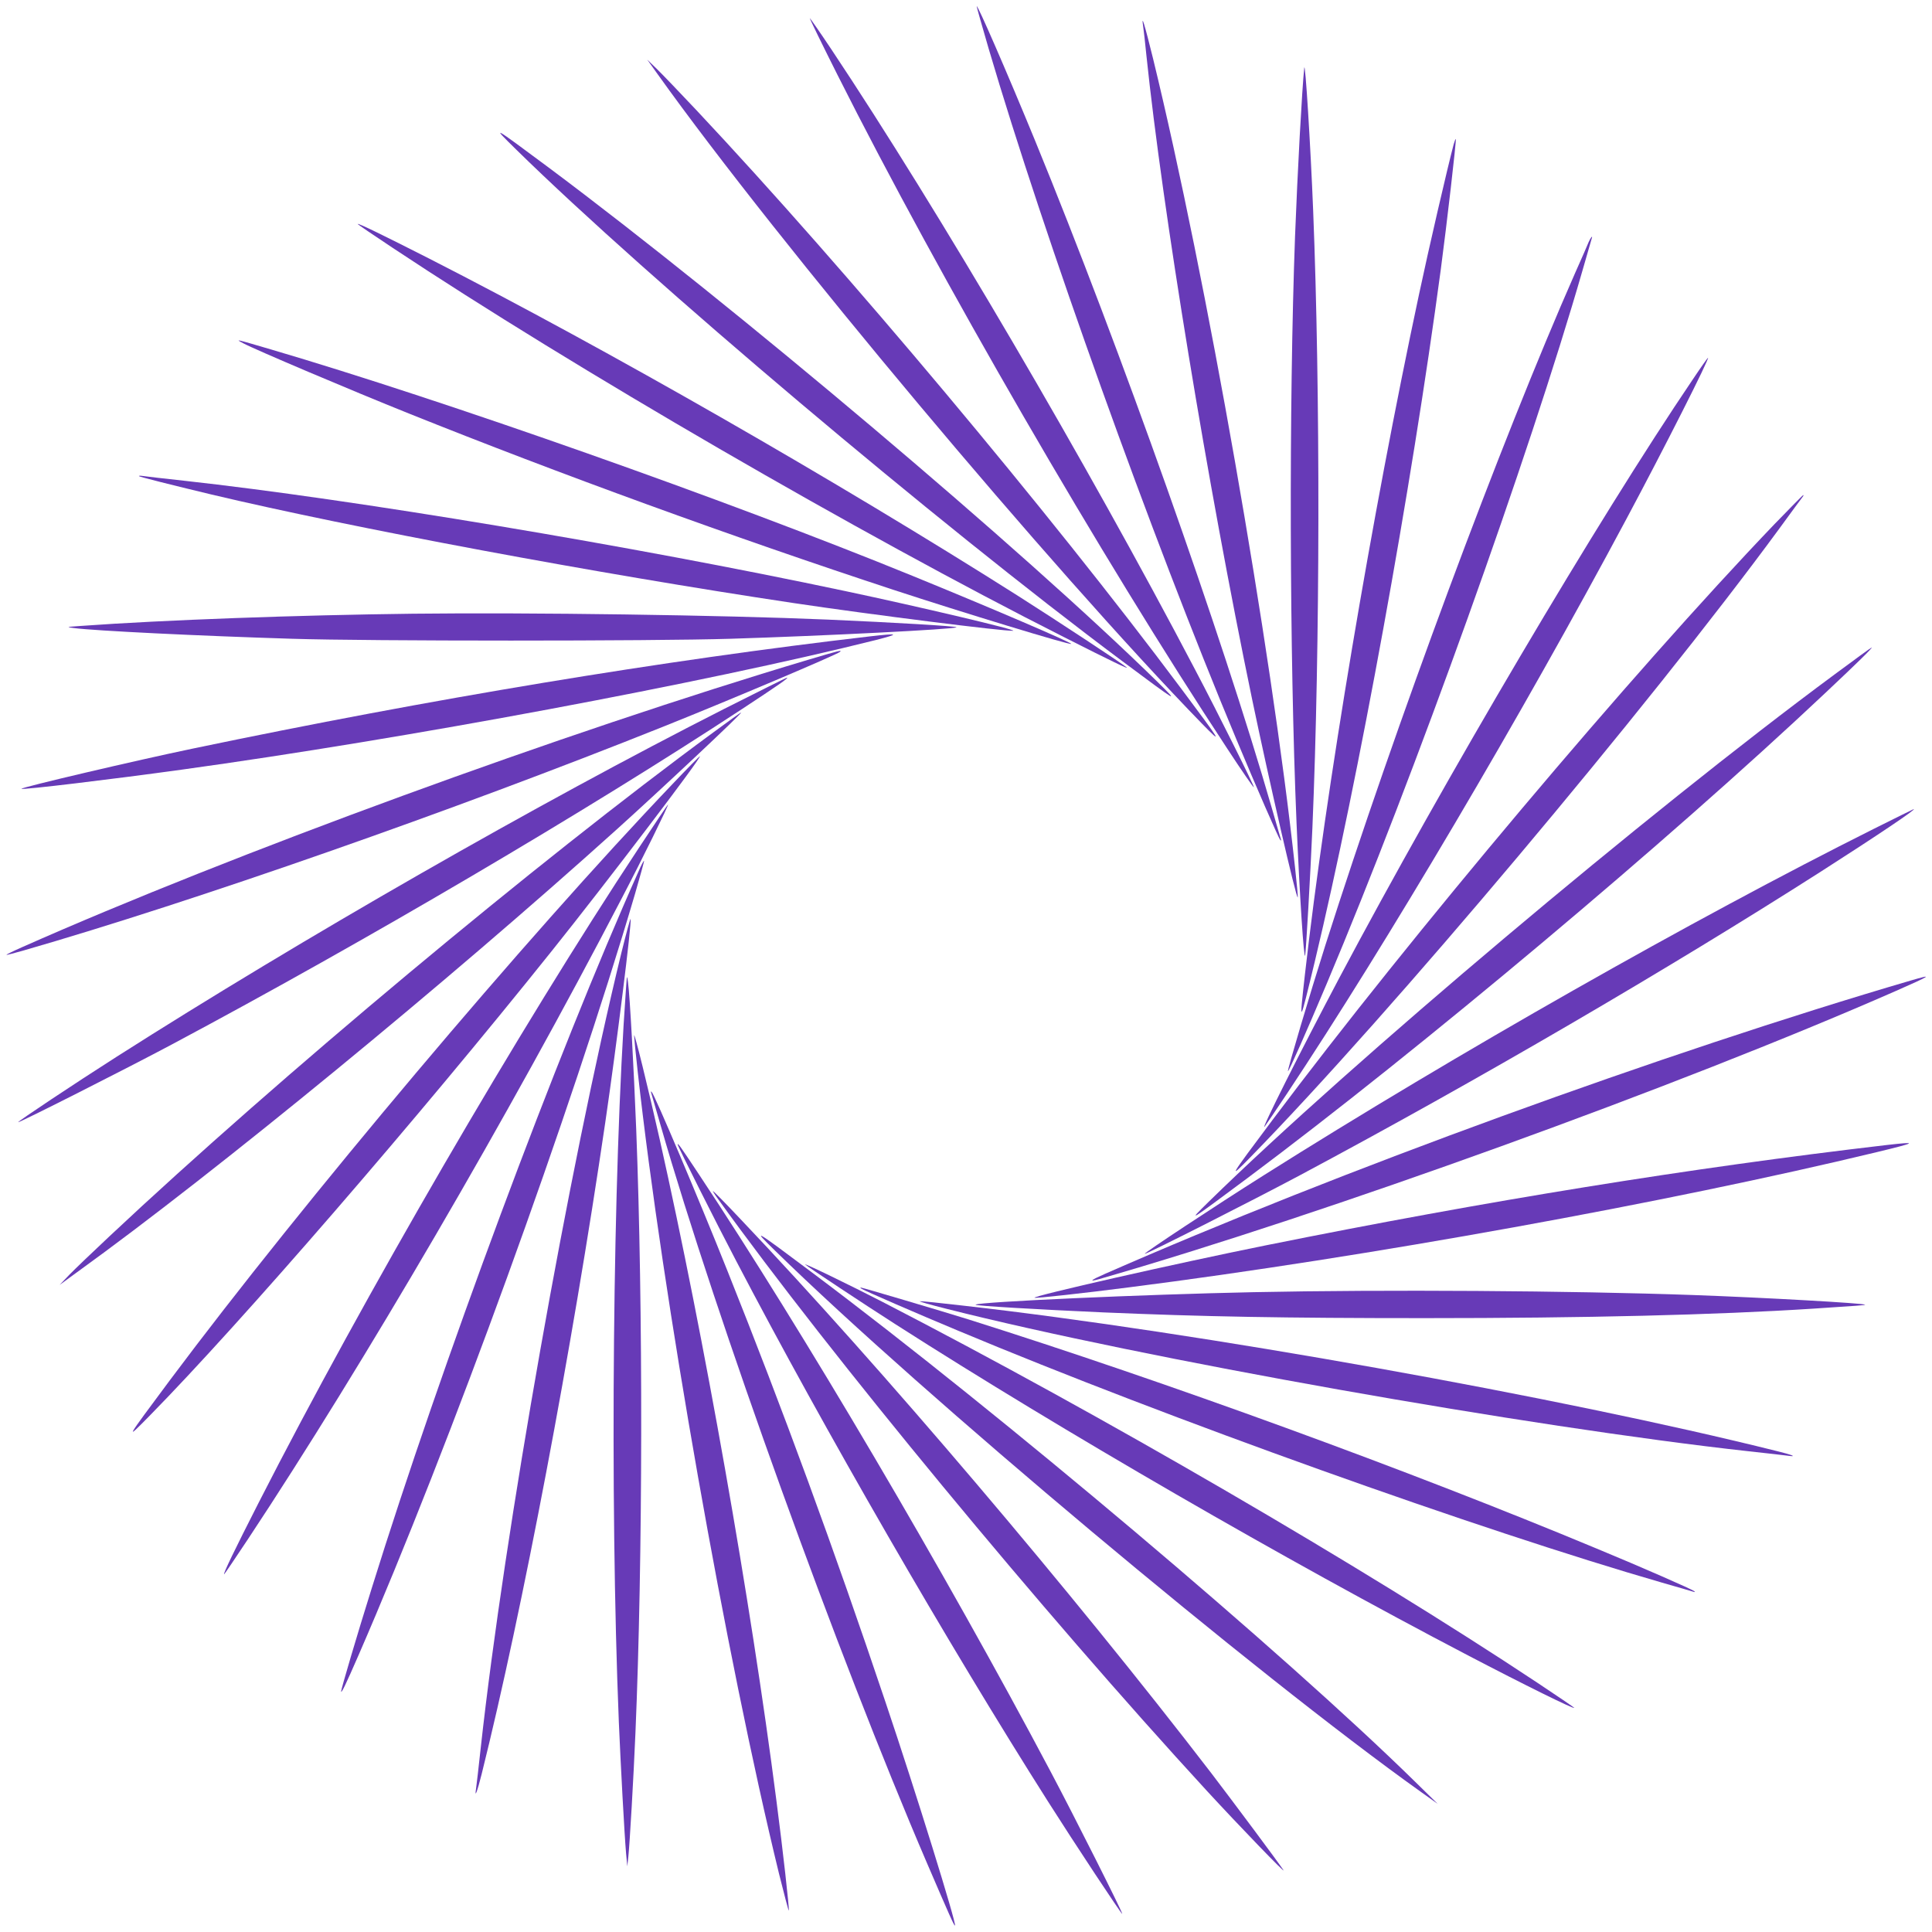 <?xml version="1.0" standalone="no"?>
<!DOCTYPE svg PUBLIC "-//W3C//DTD SVG 20010904//EN"
 "http://www.w3.org/TR/2001/REC-SVG-20010904/DTD/svg10.dtd">
<svg version="1.0" xmlns="http://www.w3.org/2000/svg"
 width="1280pt" height="1280pt" viewBox="0 0 1280 1280"
 preserveAspectRatio="xMidYMid meet">
<g transform="translate(0,1280) scale(0.1,-0.1)"
fill="#673ab7" stroke="none">
<path d="M6471 12758 c-1 -3 35 -129 79 -280 367 -1246 1080 -3234 1642 -4578
128 -307 279 -653 290 -665 6 -6 7 -5 4 5 -3 8 -30 103 -61 210 -326 1133
-1003 3042 -1568 4420 -182 443 -384 908 -386 888z"/>
<path d="M5549 12303 c677 -1346 1747 -3196 2584 -4466 93 -142 172 -256 174
-253 5 5 -235 487 -390 781 -717 1368 -1701 3046 -2409 4108 -76 114 -141 207
-143 207 -3 0 80 -170 184 -377z"/>
<path d="M7574 12623 c3 -21 13 -105 21 -188 106 -1020 405 -2844 700 -4265
112 -538 293 -1325 303 -1316 2 2 -6 91 -18 198 -160 1476 -587 3908 -941
5361 -56 227 -79 303 -65 210z"/>
<path d="M4356 12310 c799 -1119 2611 -3280 3608 -4305 142 -145 130 -126
-137 231 -876 1173 -2225 2782 -3213 3834 -111 118 -230 242 -264 275 l-62 60
68 -95z"/>
<path d="M8641 12350 c-15 -142 -45 -696 -61 -1115 -41 -1120 -37 -2770 10
-3890 20 -468 49 -916 57 -875 6 35 34 521 48 845 51 1208 53 2889 5 4090 -17
428 -53 1001 -59 945z"/>
<path d="M3420 11809 c878 -861 2791 -2476 4015 -3389 375 -279 382 -284 234
-138 -889 872 -2804 2490 -4034 3408 -378 281 -383 284 -215 119z"/>
<path d="M9631 11844 c-42 -159 -164 -685 -230 -996 -313 -1465 -617 -3280
-756 -4508 -38 -339 -37 -337 66 90 292 1220 640 3132 834 4580 40 300 105
863 100 869 -2 1 -8 -14 -14 -35z"/>
<path d="M2370 11316 c0 -3 105 -74 233 -159 1202 -798 3094 -1895 4442 -2576
326 -165 435 -217 420 -203 -20 19 -465 312 -720 474 -1209 766 -2718 1631
-3900 2234 -309 157 -475 238 -475 230z"/>
<path d="M10526 11198 c-7 -18 -48 -112 -91 -208 -493 -1119 -1188 -2989
-1655 -4455 -103 -325 -252 -826 -247 -832 5 -4 123 262 257 580 582 1380
1342 3500 1695 4727 31 107 58 201 60 208 9 26 -5 11 -19 -20z"/>
<path d="M1611 10526 c76 -41 717 -313 1099 -466 989 -397 2148 -819 3210
-1168 454 -149 1169 -367 1177 -358 8 7 -535 240 -1052 451 -1232 503 -3097
1161 -4250 1500 -242 71 -238 70 -184 41z"/>
<path d="M11213 10283 c-626 -925 -1634 -2632 -2343 -3968 -254 -480 -521
-1011 -492 -980 5 6 72 105 149 220 657 988 1557 2512 2248 3806 253 473 554
1069 541 1069 -2 0 -49 -66 -103 -147z"/>
<path d="M921 9645 c6 -5 212 -57 479 -121 935 -222 2554 -524 3855 -719 514
-77 1397 -188 1457 -184 39 3 -616 158 -1112 263 -1419 301 -3263 608 -4380
731 -129 14 -251 28 -270 31 -19 3 -32 3 -29 -1z"/>
<path d="M11757 9328 c-948 -990 -2404 -2718 -3327 -3949 -288 -384 -298 -402
-144 -244 923 944 2629 2972 3504 4165 78 107 147 201 153 208 5 6 7 12 4 12
-3 0 -88 -87 -190 -192z"/>
<path d="M2735 8734 c-760 -9 -1646 -41 -2200 -81 -97 -7 -99 -7 -45 -14 135
-18 829 -52 1445 -71 512 -16 2384 -16 2905 0 615 19 1485 63 1497 76 7 7
-415 32 -852 51 -700 30 -1968 48 -2750 39z"/>
<path d="M5765 8584 c-1372 -159 -2915 -415 -4485 -743 -375 -78 -1146 -259
-1138 -267 8 -8 593 62 1063 127 1484 205 3461 574 4595 858 165 42 157 47
-35 25z"/>
<path d="M12155 8332 c-1237 -914 -3201 -2569 -4145 -3492 -148 -145 -141
-140 255 155 1144 854 2786 2232 3825 3211 220 207 319 304 310 304 -3 0 -113
-80 -245 -178z"/>
<path d="M5355 8429 c-1610 -480 -3827 -1291 -5208 -1904 -59 -26 -106 -49
-104 -51 1 -2 50 11 107 27 1136 327 2848 926 4250 1487 445 178 1143 474
1165 493 15 14 2 11 -210 -52z"/>
<path d="M4795 8102 c-1228 -623 -2793 -1520 -4025 -2305 -276 -176 -650 -425
-650 -432 0 -8 726 359 1020 516 1283 684 2748 1546 3780 2224 234 154 308
205 294 205 -5 0 -193 -94 -419 -208z"/>
<path d="M4725 7947 c-1169 -858 -2877 -2284 -4000 -3338 -110 -103 -229 -217
-265 -254 l-65 -68 115 84 c922 665 2458 1926 3575 2933 304 274 836 774 825
775 -3 1 -86 -59 -185 -132z"/>
<path d="M4458 7608 c-978 -1024 -2446 -2766 -3333 -3953 -298 -400 -300 -404
-134 -235 606 617 1774 1966 2665 3080 366 457 999 1290 981 1290 -3 0 -84
-82 -179 -182z"/>
<path d="M4233 7183 c-792 -1198 -1823 -2974 -2519 -4338 -159 -312 -238 -475
-229 -475 2 0 73 105 158 233 764 1154 1725 2800 2477 4247 135 258 313 620
306 620 -2 0 -89 -129 -193 -287z"/>
<path d="M12415 7309 c-1195 -598 -2764 -1489 -4043 -2296 -328 -207 -794
-515 -788 -520 6 -6 722 357 1031 522 1174 627 2435 1363 3445 2008 375 240
646 422 618 416 -2 0 -120 -59 -263 -130z"/>
<path d="M4231 7028 c-539 -1205 -1310 -3277 -1769 -4753 -97 -309 -202 -666
-202 -681 1 -16 30 44 115 239 609 1400 1408 3601 1831 5041 35 121 63 221 61
223 -2 2 -19 -29 -36 -69z"/>
<path d="M4117 6488 c-348 -1427 -775 -3839 -932 -5268 -14 -129 -28 -251 -31
-270 -11 -70 8 -20 37 96 270 1083 598 2810 819 4317 75 511 176 1323 168
1349 -2 5 -29 -95 -61 -224z"/>
<path d="M4147 6245 c-87 -1205 -108 -3363 -47 -4855 12 -281 37 -746 48 -870
l8 -85 7 65 c9 86 34 513 47 820 49 1150 51 2813 5 4000 -16 405 -42 881 -54
970 -7 54 -7 53 -14 -45z"/>
<path d="M12660 6304 c-1632 -478 -3804 -1269 -5340 -1944 -95 -42 -109 -54
-40 -35 1496 430 3847 1280 5279 1909 240 106 252 114 101 70z"/>
<path d="M4201 5940 c0 -8 10 -116 24 -240 165 -1491 585 -3875 936 -5313 34
-137 63 -247 65 -245 5 5 -40 407 -82 728 -171 1330 -478 3065 -773 4380 -79
351 -168 713 -170 690z"/>
<path d="M4314 5560 c3 -8 30 -103 61 -210 371 -1289 1176 -3519 1765 -4890
151 -351 182 -421 187 -417 11 12 -258 880 -461 1482 -340 1012 -677 1931
-1048 2859 -191 479 -479 1158 -500 1181 -6 6 -7 5 -4 -5z"/>
<path d="M12500 5214 c-1304 -152 -2651 -370 -4115 -665 -595 -120 -1543 -335
-1531 -347 5 -5 331 31 626 69 1578 201 3567 561 4955 896 265 64 276 71 65
47z"/>
<path d="M4490 5217 c0 -11 255 -519 388 -772 582 -1114 1403 -2537 2065
-3580 177 -279 485 -745 492 -745 8 0 -318 648 -473 940 -702 1326 -1643 2923
-2335 3965 -121 182 -137 205 -137 192z"/>
<path d="M4756 4858 c743 -1034 2153 -2741 3240 -3923 208 -226 528 -558 507
-525 -34 52 -325 442 -476 640 -927 1207 -2195 2699 -3120 3672 -98 104 -181
188 -184 188 -2 0 12 -24 33 -52z"/>
<path d="M5135 4514 c978 -956 3184 -2805 4275 -3583 l115 -82 -150 147 c-867
851 -2746 2438 -3996 3374 -384 288 -402 298 -244 144z"/>
<path d="M5335 4422 c16 -15 384 -259 600 -397 1103 -706 2578 -1559 3790
-2192 375 -196 705 -359 705 -348 0 2 -111 78 -247 168 -1164 772 -2887 1774
-4333 2520 -223 115 -531 264 -515 249z"/>
<path d="M5711 4260 c29 -17 361 -161 634 -275 1392 -583 3462 -1323 4665
-1670 107 -31 202 -58 210 -61 9 -3 11 -2 5 4 -14 12 -353 161 -646 282 -1252
522 -2855 1106 -4164 1519 -180 56 -703 211 -713 211 -4 0 0 -5 9 -10z"/>
<path d="M8305 4239 c-729 -15 -1823 -64 -1842 -83 -7 -7 417 -32 847 -51 659
-28 1190 -38 2130 -38 1060 0 1926 21 2575 63 294 19 345 23 342 26 -10 10
-666 47 -1137 64 -814 29 -2043 37 -2915 19z"/>
<path d="M6270 4129 c1302 -330 3864 -784 5315 -944 127 -14 245 -27 264 -30
59 -8 26 6 -76 31 -1436 359 -3842 789 -5393 964 -145 17 -273 30 -285 29 -11
-1 68 -23 175 -50z"/>
</g>
</svg>
